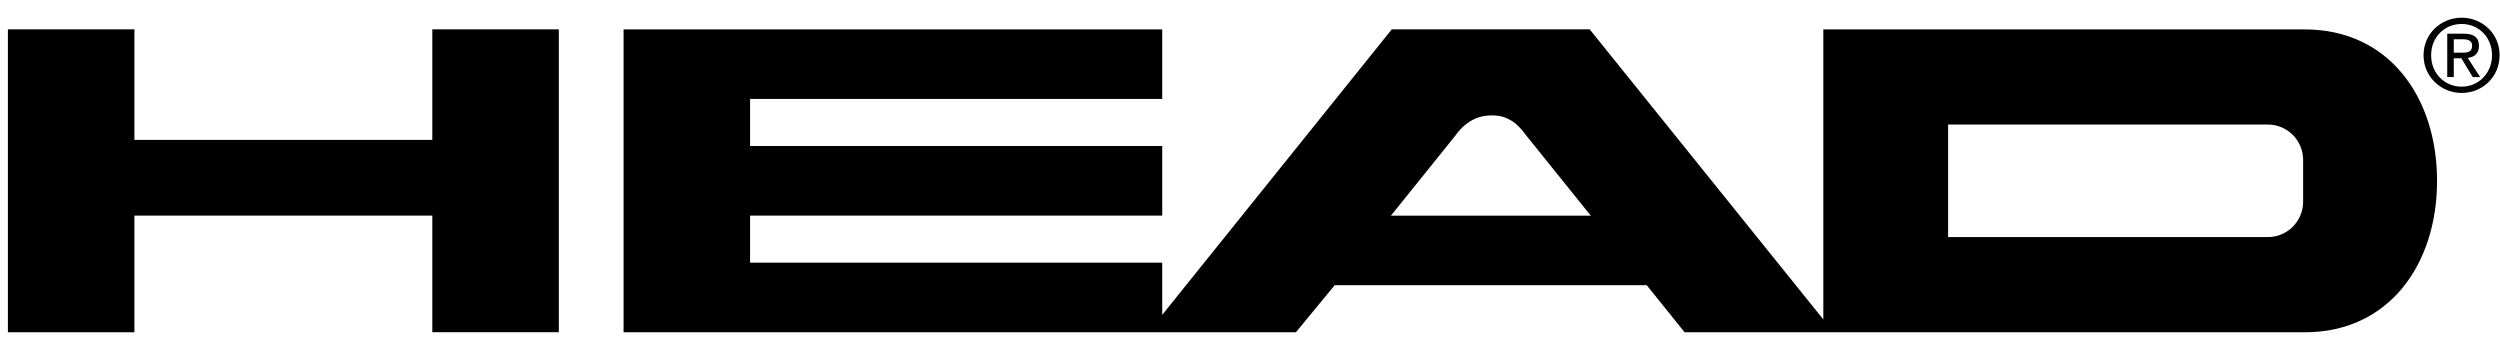 <svg xmlns="http://www.w3.org/2000/svg" width="100" height="14" fill="none" xmlns:v="https://vecta.io/nano"><g clip-path="url(#A)" fill="#000"><path d="M17.293 5.594H5.376v-4.42H.316V13.29h5.06V8.623h11.917v4.666h5.06V1.174h-5.06v4.421zM98.467.708c-.825 0-1.525.636-1.525 1.501s.699 1.509 1.525 1.509 1.517-.636 1.517-1.509-.7-1.501-1.517-1.501zm0 2.759c-.687 0-1.222-.534-1.222-1.258s.535-1.25 1.222-1.25 1.214.537 1.214 1.25-.535 1.258-1.214 1.258z"/><path d="M98.71 2.317c.253-.032.449-.167.449-.477 0-.342-.203-.493-.611-.493h-.658v1.736h.261V2.33h.302l.457.753h.295l-.493-.764-.002-.002zm-.559-.209v-.537h.358c.183 0 .376.039.376.255 0 .266-.198.282-.42.282h-.314zm-5.955-.933H72.933v11.602L63.588 1.174h-7.917l-9.182 11.42v-2.087H30.003V8.623h16.486V5.84H30.003V3.958h16.486V1.175H24.943v12.116h26.893l1.551-1.882H65.87l1.515 1.882h24.813c3.347 0 5.284-2.701 5.284-6.057s-1.937-6.057-5.284-6.057l-.001-.002zm-36.56 7.452l2.57-3.192c.408-.573.898-.819 1.469-.819s.979.246 1.387.819l2.57 3.192h-7.997zm36.489-.558c0 .781-.631 1.414-1.411 1.414h-12.79V4.982h12.79c.779 0 1.411.633 1.411 1.414V8.07z"/></g><defs><clipPath id="A"><path fill="#fff" transform="translate(0 .521)" d="M0 0h100v12.957H0z"/></clipPath></defs></svg>